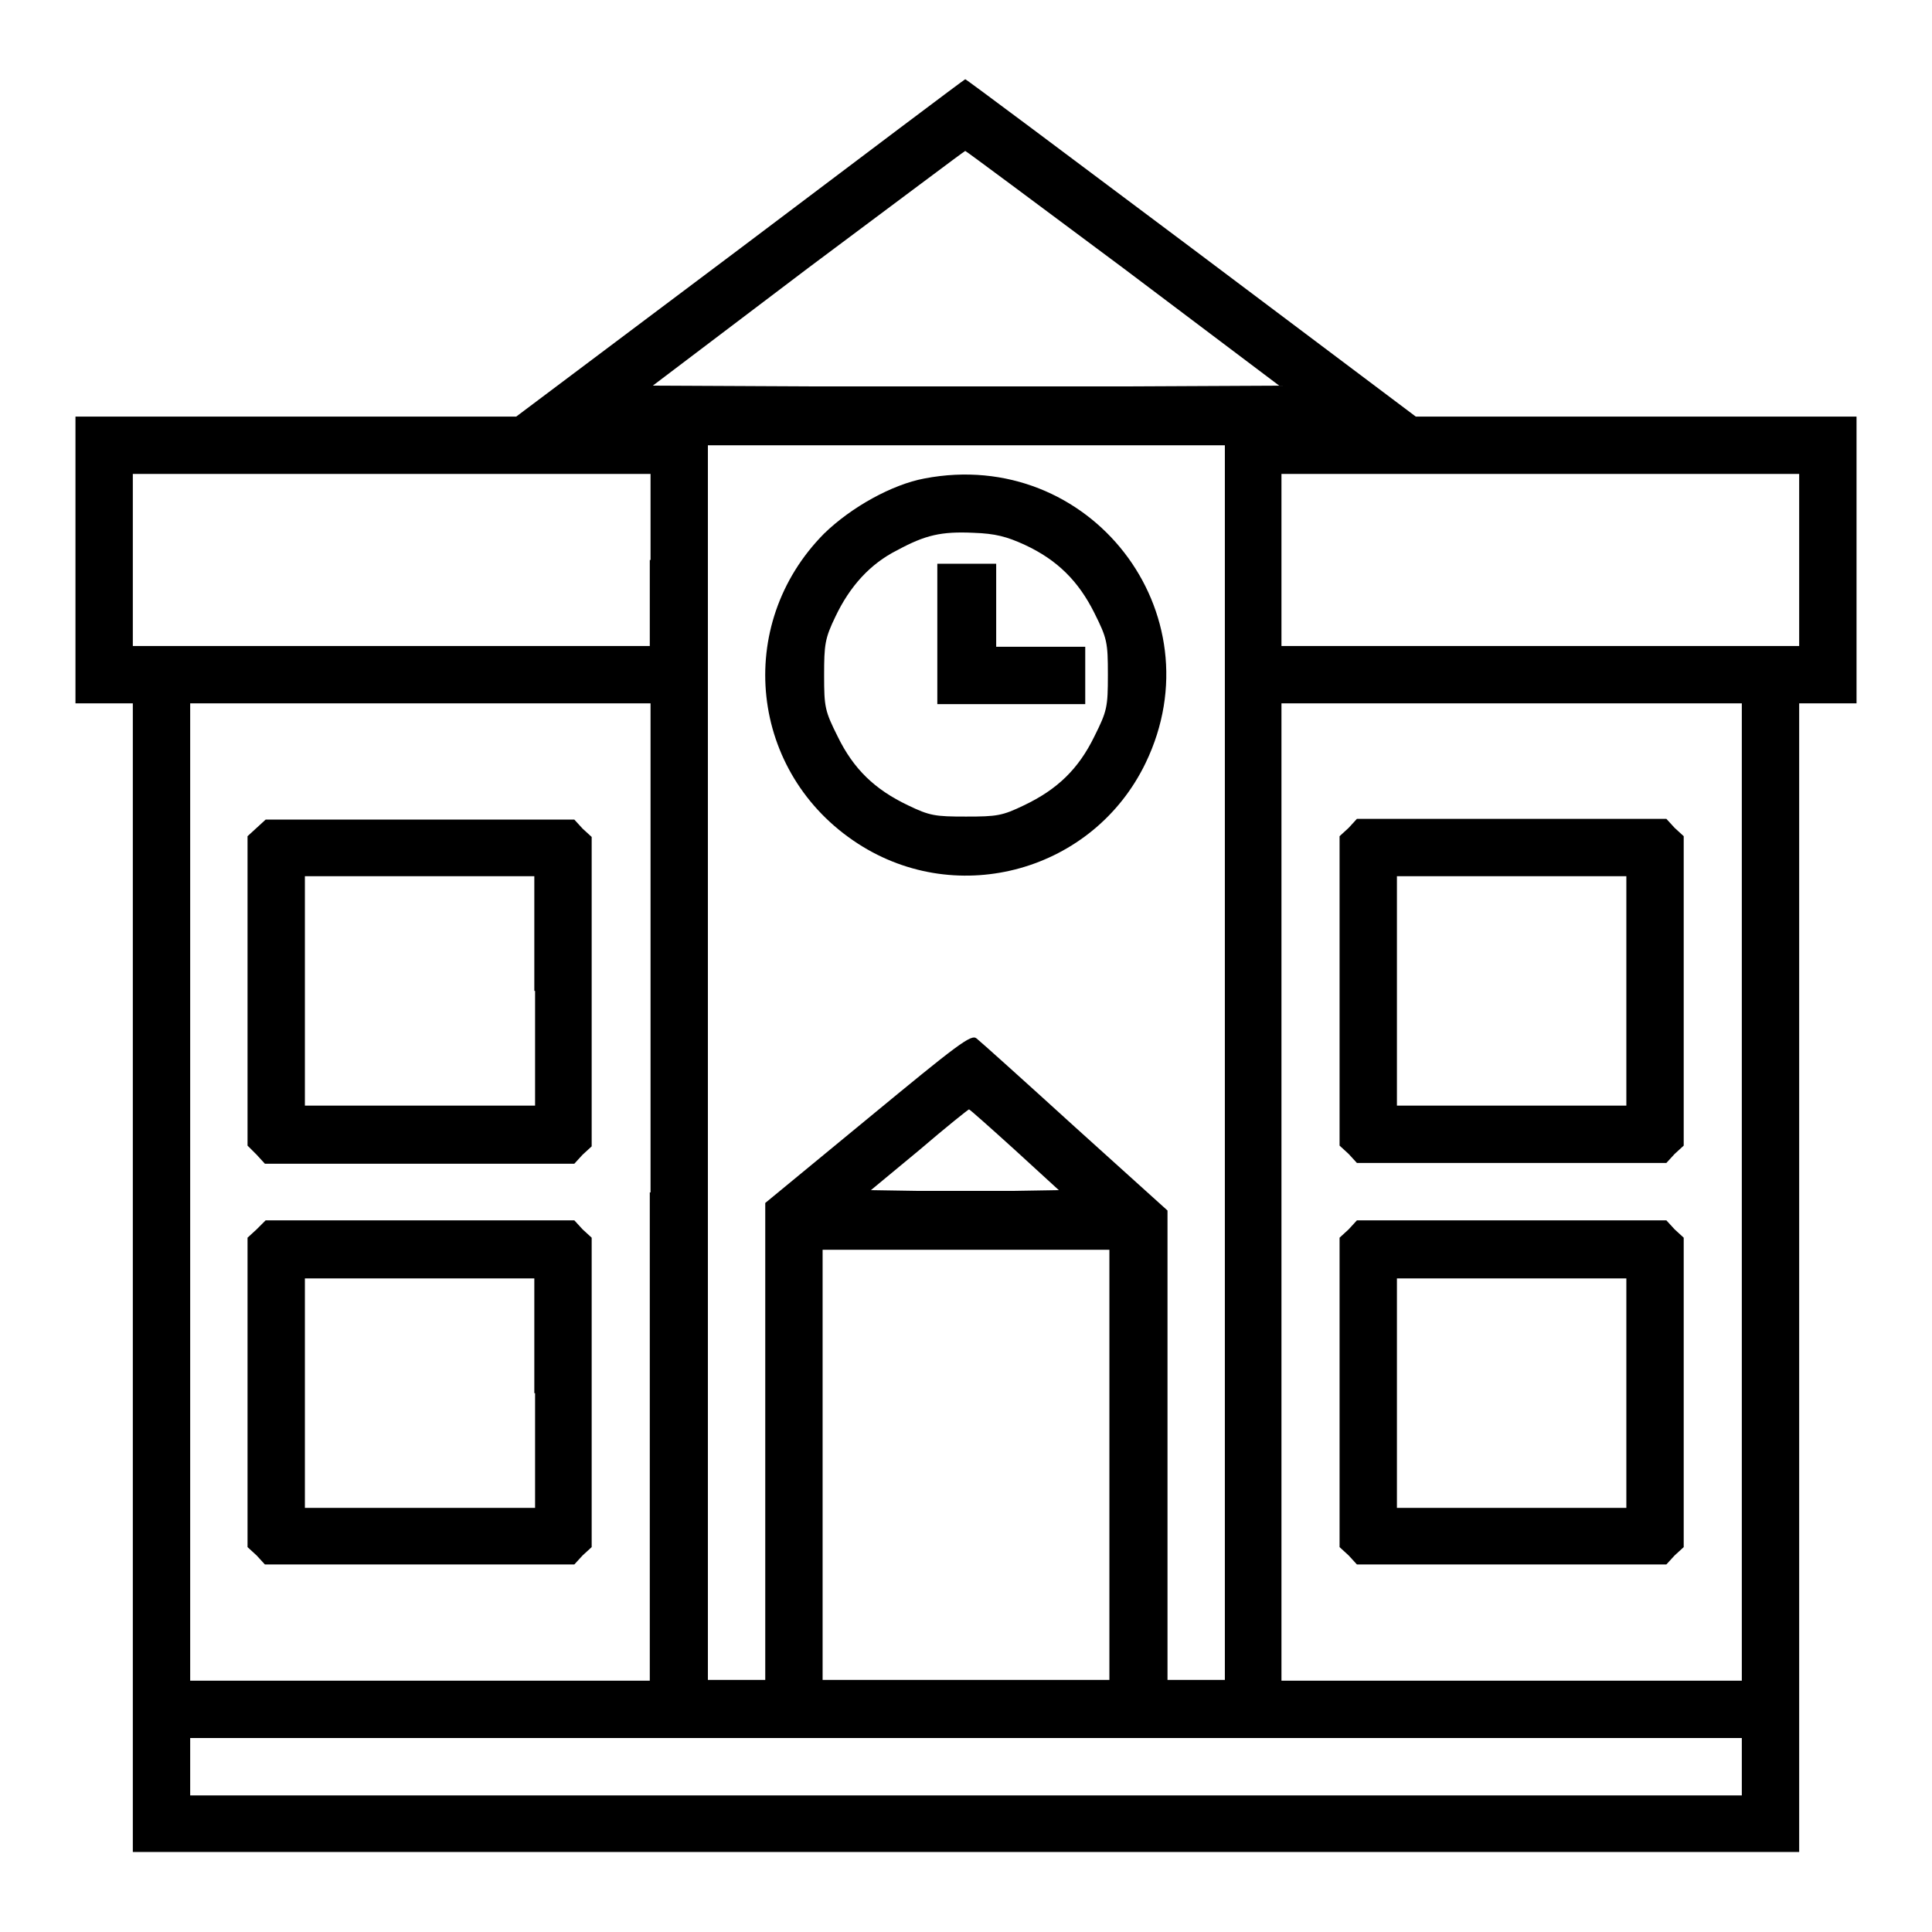 <?xml version="1.0" encoding="utf-8"?>
<!-- Svg Vector Icons : http://www.onlinewebfonts.com/icon -->
<!DOCTYPE svg PUBLIC "-//W3C//DTD SVG 1.1//EN" "http://www.w3.org/Graphics/SVG/1.1/DTD/svg11.dtd">
<svg version="1.1" xmlns="http://www.w3.org/2000/svg" xmlns:xlink="http://www.w3.org/1999/xlink" x="0px" y="0px" viewBox="0 0 256 256" enable-background="new 0 0 256 256" xml:space="preserve">
<g><g><g><path fill="#000000" d="M98.1,32.9L68.4,55.2H39.2H10v19v19h3.8h3.8v76.1v76.1H128h110.4v-76.1V93.2h3.8h3.8v-19v-19h-29.2h-29.2l-29.8-22.4c-16.4-12.3-29.9-22.4-29.9-22.3C127.8,10.5,114.4,20.6,98.1,32.9z M148.8,35.5l20.7,15.6l-20.7,0.1c-11.4,0-30.2,0-41.6,0l-20.7-0.1l20.6-15.6C118.5,27,127.8,20,127.9,20C128,20,137.4,27,148.8,35.5z M162.3,140.8v81.8h-3.8h-3.8v-31.1v-31.1l-12.3-11.1c-6.7-6.1-12.6-11.4-13-11.7c-0.7-0.6-2.4,0.7-14.4,10.6l-13.6,11.2v31.6v31.6h-3.8h-3.8v-81.8V59H128h34.3V140.8z M86.1,74.2v11.4H51.9H17.6V74.2V62.8h34.3h34.3V74.2L86.1,74.2z M238.4,74.2v11.4h-34.3h-34.3V74.2V62.8h34.3h34.3V74.2z M86.1,158v64.7H55.7H25.2V158V93.2h30.5h30.5V158z M230.8,158v64.7h-30.5h-30.5V158V93.2h30.5h30.5V158z M134.4,152.3l5.9,5.4l-6.1,0.1c-3.4,0-9,0-12.5,0l-6.3-0.1l6.4-5.3c3.5-3,6.5-5.4,6.6-5.4C128.5,147,131.2,149.4,134.4,152.3z M147,194.1v28.5h-19h-19v-28.5v-28.5h19h19V194.1z M230.8,234.1v3.8H128H25.2v-3.8v-3.8H128h102.8V234.1z"/><path fill="#000000" d="M122.5,63.4c-4.3,0.8-9.7,3.8-13.3,7.3c-12,12.1-9.9,31.8,4.5,41.1c13.3,8.6,31.2,3.6,38.1-10.7C161.4,81.2,144.4,59.2,122.5,63.4z M135.8,72.2c4.3,2,7.1,4.8,9.2,9c1.7,3.4,1.8,3.9,1.8,8.2s-0.1,4.8-1.8,8.2c-2.1,4.3-4.9,7-9.3,9.1c-2.9,1.4-3.6,1.5-7.7,1.5c-4.1,0-4.8-0.1-7.7-1.5c-4.4-2.1-7.2-4.8-9.3-9.1c-1.7-3.4-1.8-3.9-1.8-8.1c0-4.1,0.1-4.9,1.5-7.8c1.9-4,4.6-7,8.2-8.8c3.7-2,5.8-2.5,10.1-2.3C131.9,70.7,133.4,71.1,135.8,72.2z"/><path fill="#000000" d="M124.2,84v9.3h9.8h9.8v-3.8v-3.8h-5.9h-5.9v-5.5v-5.5H128h-3.8V84z"/><path fill="#000000" d="M34,109.7l-1.2,1.1v20.5v20.5L34,153l1.1,1.2h20.5h20.5l1.1-1.2l1.2-1.1v-20.5v-20.5l-1.2-1.1l-1.1-1.2H55.7H35.2L34,109.7z M70.9,131.3v15.2H55.7H40.4v-15.2v-15.2h15.2h15.2V131.3z"/><path fill="#000000" d="M34,162.9l-1.2,1.1v20.5v20.5l1.2,1.1l1.1,1.2h20.5h20.5l1.1-1.2l1.2-1.1v-20.5v-20.5l-1.2-1.1l-1.1-1.2H55.7H35.2L34,162.9z M70.9,184.6v15.2H55.7H40.4v-15.2v-15.2h15.2h15.2V184.6z"/><path fill="#000000" d="M178.7,109.7l-1.2,1.1v20.5v20.5l1.2,1.1l1.1,1.2h20.5h20.5l1.1-1.2l1.2-1.1v-20.5v-20.5l-1.2-1.1l-1.1-1.2h-20.5h-20.5L178.7,109.7z M215.5,131.3v15.2h-15.2h-15.2v-15.2v-15.2h15.2h15.2L215.5,131.3L215.5,131.3z"/><path fill="#000000" d="M178.7,162.9l-1.2,1.1v20.5v20.5l1.2,1.1l1.1,1.2h20.5h20.5l1.1-1.2l1.2-1.1v-20.5v-20.5l-1.2-1.1l-1.1-1.2h-20.5h-20.5L178.7,162.9z M215.5,184.6v15.2h-15.2h-15.2v-15.2v-15.2h15.2h15.2L215.5,184.6L215.5,184.6z"/></g></g></g>
</svg>